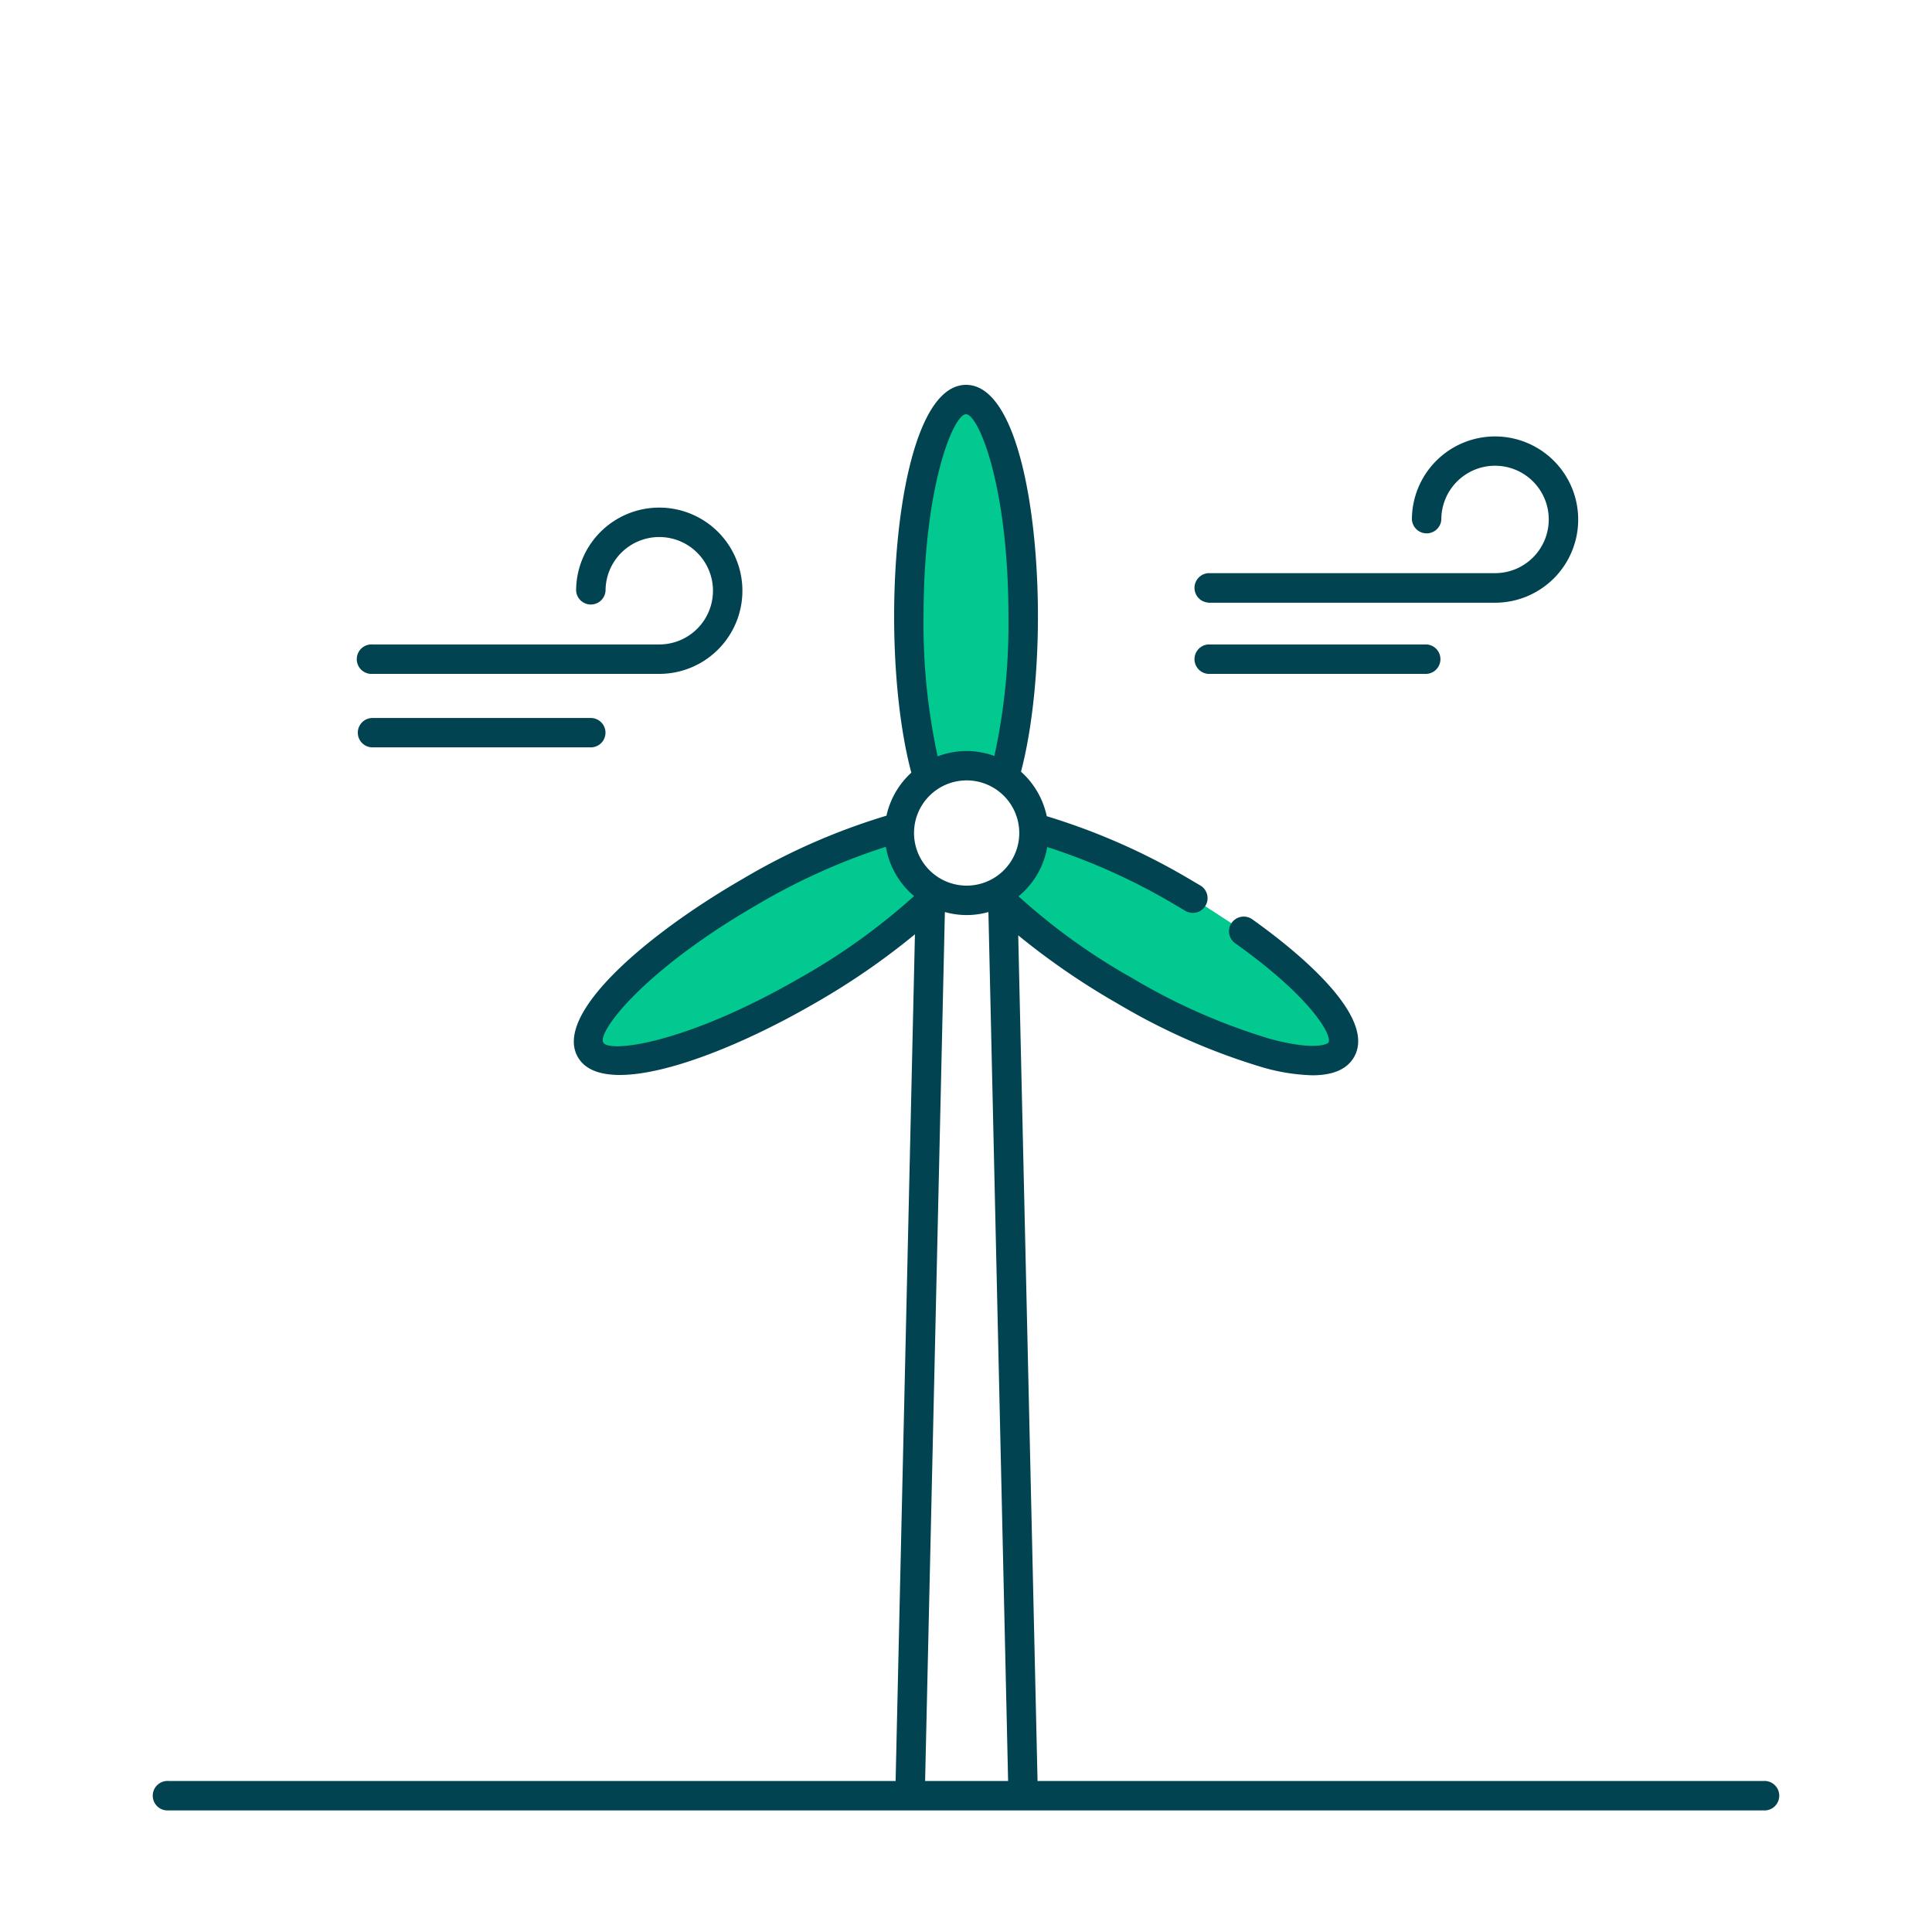 <svg id="Layer_1" data-name="Layer 1" xmlns="http://www.w3.org/2000/svg" viewBox="0 0 300 300"><defs><style>.cls-1{fill:#02c98f;}.cls-2{fill:#014351;}</style></defs><path class="cls-1" d="M150.1,118.9a10.46,10.46,0,0,1,5.84,1.78c1.8-6.16,2.94-15.06,2.94-25,0-18.59-4-33.66-8.88-33.66s-8.88,15.07-8.88,33.66c0,10,1.15,18.94,3,25.1A10.42,10.42,0,0,1,150.1,118.9Z"/><path class="cls-1" d="M193.14,144.61l-8-5.2-1.55-.92c-8.59-5-16.85-8.41-23.08-9.94,0,.27,0,.53,0,.8a10.44,10.44,0,0,1-6,9.46c4.43,4.64,11.58,10.09,20.19,15.06,16.09,9.29,31.13,13.38,33.58,9.14C210.22,159.67,203.8,152.17,193.14,144.61Z"/><path class="cls-1" d="M139.64,129.35a8.08,8.08,0,0,1,.05-.85c-6.26,1.5-14.61,5-23.28,10-16.09,9.3-27.15,20.27-24.7,24.52s17.48.15,33.58-9.14c8.65-5,15.82-10.46,20.25-15.12A10.45,10.45,0,0,1,139.64,129.35Z"/><path class="cls-2" d="M187.62,104.64h33.91a2.29,2.29,0,0,0,0-4.57H187.62a2.29,2.29,0,0,0,0,4.57Z"/><path class="cls-2" d="M187.62,93.59h44.53a12.91,12.91,0,1,0-12.91-12.91,2.29,2.29,0,0,0,4.57,0A8.34,8.34,0,1,1,232.15,89H187.62a2.29,2.29,0,0,0,0,4.57Z"/><path class="cls-2" d="M57.84,116.05h33.9a2.28,2.28,0,1,0,0-4.56H57.84a2.28,2.28,0,1,0,0,4.56Z"/><path class="cls-2" d="M57.84,104.64h44.53A12.91,12.91,0,1,0,89.46,91.73a2.29,2.29,0,0,0,4.57,0,8.34,8.34,0,1,1,8.34,8.34H57.84a2.29,2.29,0,1,0,0,4.57Z"/><path class="cls-2" d="M273.84,276.55H161.11l-3-131.31a112.89,112.89,0,0,0,15.44,10.6A100.1,100.1,0,0,0,196,165.72a30.56,30.56,0,0,0,7.79,1.25c3.21,0,5.38-.94,6.46-2.82,3.76-6.51-9.8-17.14-15.8-21.4a2.28,2.28,0,1,0-2.65,3.72c11.81,8.39,15.11,14.33,14.49,15.4-.19.32-2.4,1.26-9.09-.56a95,95,0,0,1-21.37-9.42,96.57,96.57,0,0,1-17.67-12.71,12.67,12.67,0,0,0,4.45-7.65,96.12,96.12,0,0,1,19.81,8.94l1.53.9a2.29,2.29,0,1,0,2.34-3.93l-1.58-.93a101.15,101.15,0,0,0-22.17-9.77,12.78,12.78,0,0,0-4-6.91c1.78-6.78,2.63-15.61,2.63-24.13,0-17.31-3.49-35.94-11.16-35.94S138.84,78.39,138.84,95.7c0,8.58.86,17.48,2.67,24.28a12.73,12.73,0,0,0-3.86,6.68,100.2,100.2,0,0,0-22.38,9.85c-15,8.66-29.37,21-25.54,27.64,1.12,1.94,3.43,2.77,6.51,2.77,7.5,0,19.57-4.94,30.19-11.08a111.59,111.59,0,0,0,15.64-10.76l-3,131.47H26.16a2.29,2.29,0,1,0,0,4.57H273.84a2.29,2.29,0,1,0,0-4.57ZM150,64.32c1.91,0,6.59,11,6.59,31.38a96.28,96.28,0,0,1-2.18,21.69,12.53,12.53,0,0,0-8.81.06,96.51,96.51,0,0,1-2.19-21.75C143.41,75.32,148.09,64.32,150,64.32Zm-25.85,87.57c-17.64,10.18-29.51,11.64-30.47,10s6.23-11.21,23.88-21.4a98.21,98.21,0,0,1,20-9,12.71,12.71,0,0,0,4.38,7.65A98.88,98.88,0,0,1,124.15,151.89Zm17.78-22.54a8.17,8.17,0,1,1,8.17,8.17A8.18,8.18,0,0,1,141.93,129.35Zm1.72,147.2,3.07-134.93a12.39,12.39,0,0,0,6.76,0l3.06,134.93Z"/></svg>